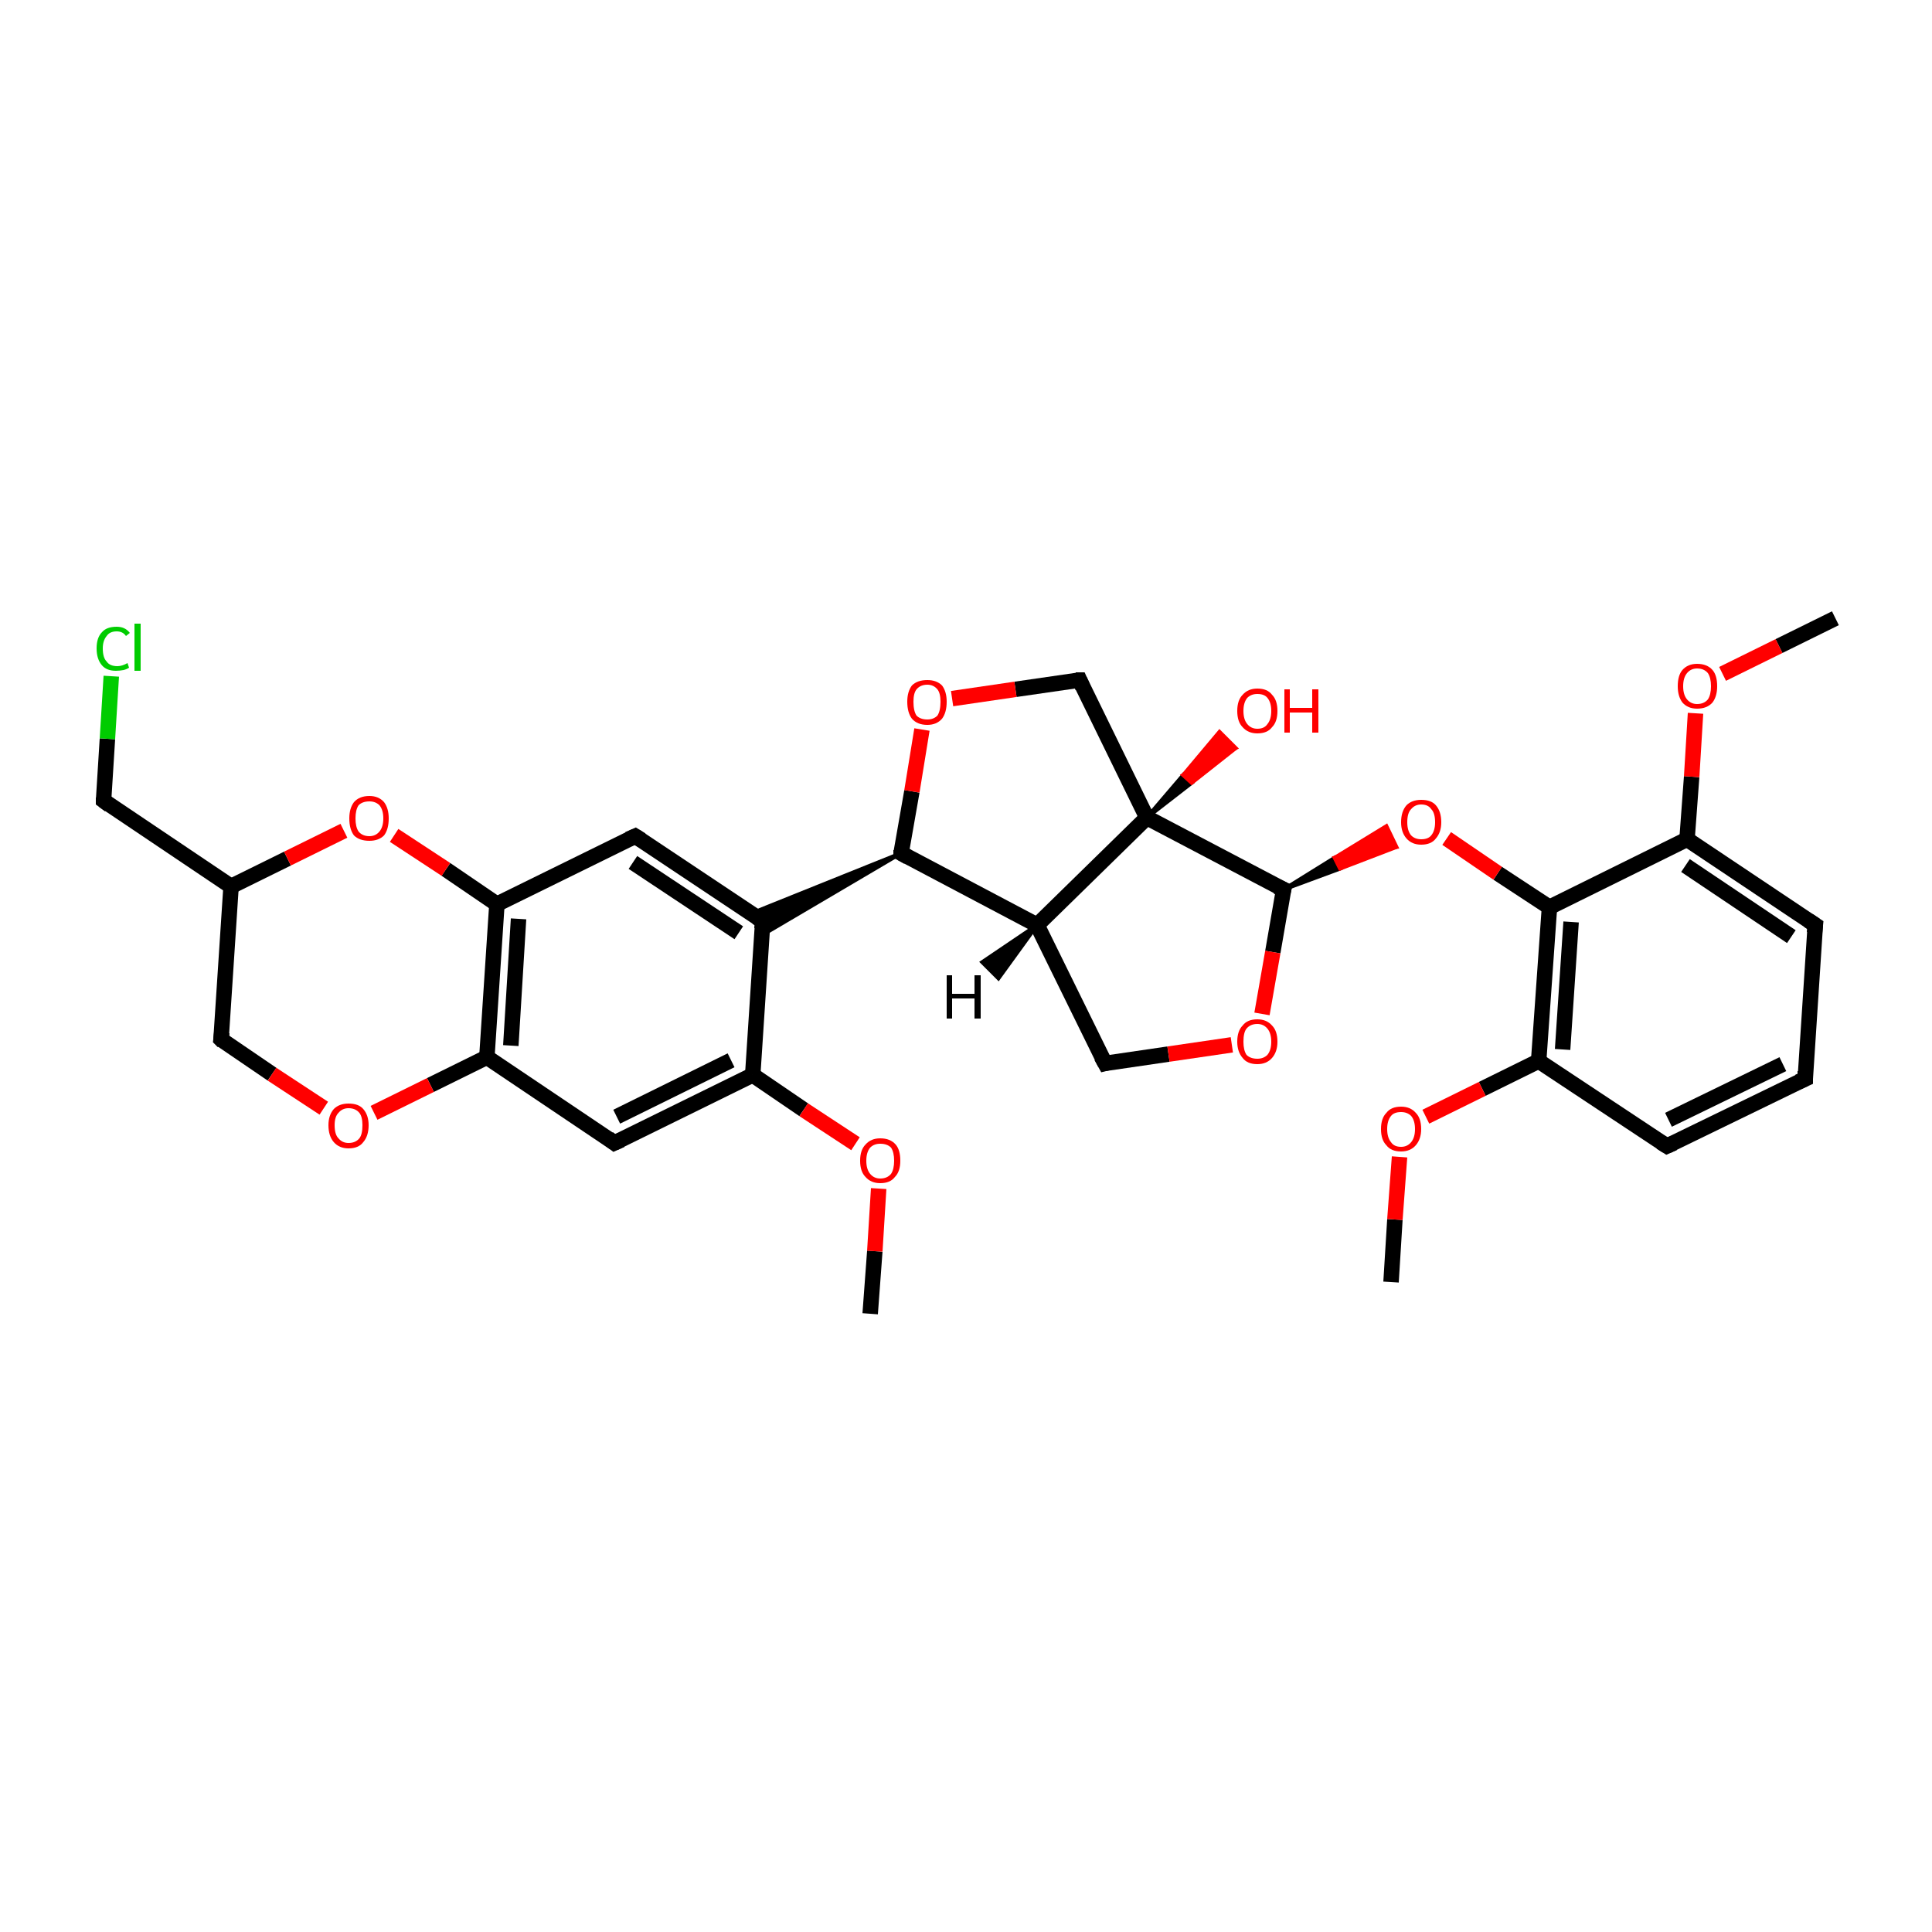 <?xml version='1.0' encoding='iso-8859-1'?>
<svg version='1.1' baseProfile='full'
              xmlns='http://www.w3.org/2000/svg'
                      xmlns:rdkit='http://www.rdkit.org/xml'
                      xmlns:xlink='http://www.w3.org/1999/xlink'
                  xml:space='preserve'
width='250px' height='250px' viewBox='0 0 250 250'>
<!-- END OF HEADER -->
<rect style='opacity:1.0;fill:#FFFFFF;stroke:none' width='250.0' height='250.0' x='0.0' y='0.0'> </rect>
<path class='bond-0 atom-0 atom-26' d='M 180.0,165.9 L 180.5,157.8' style='fill:none;fill-rule:evenodd;stroke:#000000;stroke-width:2.0px;stroke-linecap:butt;stroke-linejoin:miter;stroke-opacity:1' />
<path class='bond-0 atom-0 atom-26' d='M 180.5,157.8 L 181.1,149.7' style='fill:none;fill-rule:evenodd;stroke:#FF0000;stroke-width:2.0px;stroke-linecap:butt;stroke-linejoin:miter;stroke-opacity:1' />
<path class='bond-1 atom-1 atom-27' d='M 237.5,80.0 L 230.2,83.6' style='fill:none;fill-rule:evenodd;stroke:#000000;stroke-width:2.0px;stroke-linecap:butt;stroke-linejoin:miter;stroke-opacity:1' />
<path class='bond-1 atom-1 atom-27' d='M 230.2,83.6 L 222.9,87.2' style='fill:none;fill-rule:evenodd;stroke:#FF0000;stroke-width:2.0px;stroke-linecap:butt;stroke-linejoin:miter;stroke-opacity:1' />
<path class='bond-2 atom-2 atom-28' d='M 112.6,170.0 L 113.2,161.9' style='fill:none;fill-rule:evenodd;stroke:#000000;stroke-width:2.0px;stroke-linecap:butt;stroke-linejoin:miter;stroke-opacity:1' />
<path class='bond-2 atom-2 atom-28' d='M 113.2,161.9 L 113.7,153.8' style='fill:none;fill-rule:evenodd;stroke:#FF0000;stroke-width:2.0px;stroke-linecap:butt;stroke-linejoin:miter;stroke-opacity:1' />
<path class='bond-3 atom-3 atom-4' d='M 233.6,139.6 L 215.7,148.3' style='fill:none;fill-rule:evenodd;stroke:#000000;stroke-width:2.0px;stroke-linecap:butt;stroke-linejoin:miter;stroke-opacity:1' />
<path class='bond-3 atom-3 atom-4' d='M 230.7,137.7 L 215.9,144.9' style='fill:none;fill-rule:evenodd;stroke:#000000;stroke-width:2.0px;stroke-linecap:butt;stroke-linejoin:miter;stroke-opacity:1' />
<path class='bond-4 atom-3 atom-5' d='M 233.6,139.6 L 234.9,119.7' style='fill:none;fill-rule:evenodd;stroke:#000000;stroke-width:2.0px;stroke-linecap:butt;stroke-linejoin:miter;stroke-opacity:1' />
<path class='bond-5 atom-4 atom-15' d='M 215.7,148.3 L 199.1,137.3' style='fill:none;fill-rule:evenodd;stroke:#000000;stroke-width:2.0px;stroke-linecap:butt;stroke-linejoin:miter;stroke-opacity:1' />
<path class='bond-6 atom-5 atom-16' d='M 234.9,119.7 L 218.3,108.6' style='fill:none;fill-rule:evenodd;stroke:#000000;stroke-width:2.0px;stroke-linecap:butt;stroke-linejoin:miter;stroke-opacity:1' />
<path class='bond-6 atom-5 atom-16' d='M 231.8,121.2 L 218.1,112.0' style='fill:none;fill-rule:evenodd;stroke:#000000;stroke-width:2.0px;stroke-linecap:butt;stroke-linejoin:miter;stroke-opacity:1' />
<path class='bond-7 atom-6 atom-13' d='M 82.2,108.2 L 98.7,119.2' style='fill:none;fill-rule:evenodd;stroke:#000000;stroke-width:2.0px;stroke-linecap:butt;stroke-linejoin:miter;stroke-opacity:1' />
<path class='bond-7 atom-6 atom-13' d='M 81.9,111.6 L 95.6,120.7' style='fill:none;fill-rule:evenodd;stroke:#000000;stroke-width:2.0px;stroke-linecap:butt;stroke-linejoin:miter;stroke-opacity:1' />
<path class='bond-8 atom-6 atom-19' d='M 82.2,108.2 L 64.3,117.0' style='fill:none;fill-rule:evenodd;stroke:#000000;stroke-width:2.0px;stroke-linecap:butt;stroke-linejoin:miter;stroke-opacity:1' />
<path class='bond-9 atom-7 atom-17' d='M 79.5,147.9 L 97.4,139.1' style='fill:none;fill-rule:evenodd;stroke:#000000;stroke-width:2.0px;stroke-linecap:butt;stroke-linejoin:miter;stroke-opacity:1' />
<path class='bond-9 atom-7 atom-17' d='M 79.8,144.5 L 94.6,137.2' style='fill:none;fill-rule:evenodd;stroke:#000000;stroke-width:2.0px;stroke-linecap:butt;stroke-linejoin:miter;stroke-opacity:1' />
<path class='bond-10 atom-7 atom-18' d='M 79.5,147.9 L 63.0,136.8' style='fill:none;fill-rule:evenodd;stroke:#000000;stroke-width:2.0px;stroke-linecap:butt;stroke-linejoin:miter;stroke-opacity:1' />
<path class='bond-11 atom-8 atom-12' d='M 13.4,103.6 L 29.9,114.7' style='fill:none;fill-rule:evenodd;stroke:#000000;stroke-width:2.0px;stroke-linecap:butt;stroke-linejoin:miter;stroke-opacity:1' />
<path class='bond-12 atom-8 atom-24' d='M 13.4,103.6 L 13.9,95.6' style='fill:none;fill-rule:evenodd;stroke:#000000;stroke-width:2.0px;stroke-linecap:butt;stroke-linejoin:miter;stroke-opacity:1' />
<path class='bond-12 atom-8 atom-24' d='M 13.9,95.6 L 14.4,87.5' style='fill:none;fill-rule:evenodd;stroke:#00CC00;stroke-width:2.0px;stroke-linecap:butt;stroke-linejoin:miter;stroke-opacity:1' />
<path class='bond-13 atom-9 atom-12' d='M 28.6,134.5 L 29.9,114.7' style='fill:none;fill-rule:evenodd;stroke:#000000;stroke-width:2.0px;stroke-linecap:butt;stroke-linejoin:miter;stroke-opacity:1' />
<path class='bond-14 atom-9 atom-29' d='M 28.6,134.5 L 35.2,139.0' style='fill:none;fill-rule:evenodd;stroke:#000000;stroke-width:2.0px;stroke-linecap:butt;stroke-linejoin:miter;stroke-opacity:1' />
<path class='bond-14 atom-9 atom-29' d='M 35.2,139.0 L 41.9,143.4' style='fill:none;fill-rule:evenodd;stroke:#FF0000;stroke-width:2.0px;stroke-linecap:butt;stroke-linejoin:miter;stroke-opacity:1' />
<path class='bond-15 atom-10 atom-14' d='M 143.0,137.6 L 134.2,119.7' style='fill:none;fill-rule:evenodd;stroke:#000000;stroke-width:2.0px;stroke-linecap:butt;stroke-linejoin:miter;stroke-opacity:1' />
<path class='bond-16 atom-10 atom-30' d='M 143.0,137.6 L 151.2,136.4' style='fill:none;fill-rule:evenodd;stroke:#000000;stroke-width:2.0px;stroke-linecap:butt;stroke-linejoin:miter;stroke-opacity:1' />
<path class='bond-16 atom-10 atom-30' d='M 151.2,136.4 L 159.4,135.2' style='fill:none;fill-rule:evenodd;stroke:#FF0000;stroke-width:2.0px;stroke-linecap:butt;stroke-linejoin:miter;stroke-opacity:1' />
<path class='bond-17 atom-11 atom-23' d='M 139.7,88.0 L 148.4,105.8' style='fill:none;fill-rule:evenodd;stroke:#000000;stroke-width:2.0px;stroke-linecap:butt;stroke-linejoin:miter;stroke-opacity:1' />
<path class='bond-18 atom-11 atom-31' d='M 139.7,88.0 L 131.4,89.2' style='fill:none;fill-rule:evenodd;stroke:#000000;stroke-width:2.0px;stroke-linecap:butt;stroke-linejoin:miter;stroke-opacity:1' />
<path class='bond-18 atom-11 atom-31' d='M 131.4,89.2 L 123.2,90.4' style='fill:none;fill-rule:evenodd;stroke:#FF0000;stroke-width:2.0px;stroke-linecap:butt;stroke-linejoin:miter;stroke-opacity:1' />
<path class='bond-19 atom-12 atom-32' d='M 29.9,114.7 L 37.2,111.1' style='fill:none;fill-rule:evenodd;stroke:#000000;stroke-width:2.0px;stroke-linecap:butt;stroke-linejoin:miter;stroke-opacity:1' />
<path class='bond-19 atom-12 atom-32' d='M 37.2,111.1 L 44.5,107.5' style='fill:none;fill-rule:evenodd;stroke:#FF0000;stroke-width:2.0px;stroke-linecap:butt;stroke-linejoin:miter;stroke-opacity:1' />
<path class='bond-20 atom-13 atom-17' d='M 98.7,119.2 L 97.4,139.1' style='fill:none;fill-rule:evenodd;stroke:#000000;stroke-width:2.0px;stroke-linecap:butt;stroke-linejoin:miter;stroke-opacity:1' />
<path class='bond-21 atom-20 atom-13' d='M 116.6,110.4 L 98.6,121.0 L 98.7,119.2 Z' style='fill:#000000;fill-rule:evenodd;fill-opacity:1;stroke:#000000;stroke-width:0.5px;stroke-linecap:butt;stroke-linejoin:miter;stroke-opacity:1;' />
<path class='bond-21 atom-20 atom-13' d='M 116.6,110.4 L 98.7,119.2 L 97.2,118.2 Z' style='fill:#000000;fill-rule:evenodd;fill-opacity:1;stroke:#000000;stroke-width:0.5px;stroke-linecap:butt;stroke-linejoin:miter;stroke-opacity:1;' />
<path class='bond-22 atom-14 atom-20' d='M 134.2,119.7 L 116.6,110.4' style='fill:none;fill-rule:evenodd;stroke:#000000;stroke-width:2.0px;stroke-linecap:butt;stroke-linejoin:miter;stroke-opacity:1' />
<path class='bond-23 atom-14 atom-23' d='M 134.2,119.7 L 148.4,105.8' style='fill:none;fill-rule:evenodd;stroke:#000000;stroke-width:2.0px;stroke-linecap:butt;stroke-linejoin:miter;stroke-opacity:1' />
<path class='bond-24 atom-15 atom-21' d='M 199.1,137.3 L 200.5,117.4' style='fill:none;fill-rule:evenodd;stroke:#000000;stroke-width:2.0px;stroke-linecap:butt;stroke-linejoin:miter;stroke-opacity:1' />
<path class='bond-24 atom-15 atom-21' d='M 202.2,135.8 L 203.3,119.3' style='fill:none;fill-rule:evenodd;stroke:#000000;stroke-width:2.0px;stroke-linecap:butt;stroke-linejoin:miter;stroke-opacity:1' />
<path class='bond-25 atom-15 atom-26' d='M 199.1,137.3 L 191.8,140.9' style='fill:none;fill-rule:evenodd;stroke:#000000;stroke-width:2.0px;stroke-linecap:butt;stroke-linejoin:miter;stroke-opacity:1' />
<path class='bond-25 atom-15 atom-26' d='M 191.8,140.9 L 184.5,144.5' style='fill:none;fill-rule:evenodd;stroke:#FF0000;stroke-width:2.0px;stroke-linecap:butt;stroke-linejoin:miter;stroke-opacity:1' />
<path class='bond-26 atom-16 atom-21' d='M 218.3,108.6 L 200.5,117.4' style='fill:none;fill-rule:evenodd;stroke:#000000;stroke-width:2.0px;stroke-linecap:butt;stroke-linejoin:miter;stroke-opacity:1' />
<path class='bond-27 atom-16 atom-27' d='M 218.3,108.6 L 218.9,100.5' style='fill:none;fill-rule:evenodd;stroke:#000000;stroke-width:2.0px;stroke-linecap:butt;stroke-linejoin:miter;stroke-opacity:1' />
<path class='bond-27 atom-16 atom-27' d='M 218.9,100.5 L 219.4,92.3' style='fill:none;fill-rule:evenodd;stroke:#FF0000;stroke-width:2.0px;stroke-linecap:butt;stroke-linejoin:miter;stroke-opacity:1' />
<path class='bond-28 atom-17 atom-28' d='M 97.4,139.1 L 104.0,143.6' style='fill:none;fill-rule:evenodd;stroke:#000000;stroke-width:2.0px;stroke-linecap:butt;stroke-linejoin:miter;stroke-opacity:1' />
<path class='bond-28 atom-17 atom-28' d='M 104.0,143.6 L 110.7,148.0' style='fill:none;fill-rule:evenodd;stroke:#FF0000;stroke-width:2.0px;stroke-linecap:butt;stroke-linejoin:miter;stroke-opacity:1' />
<path class='bond-29 atom-18 atom-19' d='M 63.0,136.8 L 64.3,117.0' style='fill:none;fill-rule:evenodd;stroke:#000000;stroke-width:2.0px;stroke-linecap:butt;stroke-linejoin:miter;stroke-opacity:1' />
<path class='bond-29 atom-18 atom-19' d='M 66.1,135.3 L 67.1,118.9' style='fill:none;fill-rule:evenodd;stroke:#000000;stroke-width:2.0px;stroke-linecap:butt;stroke-linejoin:miter;stroke-opacity:1' />
<path class='bond-30 atom-18 atom-29' d='M 63.0,136.8 L 55.7,140.4' style='fill:none;fill-rule:evenodd;stroke:#000000;stroke-width:2.0px;stroke-linecap:butt;stroke-linejoin:miter;stroke-opacity:1' />
<path class='bond-30 atom-18 atom-29' d='M 55.7,140.4 L 48.4,144.0' style='fill:none;fill-rule:evenodd;stroke:#FF0000;stroke-width:2.0px;stroke-linecap:butt;stroke-linejoin:miter;stroke-opacity:1' />
<path class='bond-31 atom-19 atom-32' d='M 64.3,117.0 L 57.7,112.5' style='fill:none;fill-rule:evenodd;stroke:#000000;stroke-width:2.0px;stroke-linecap:butt;stroke-linejoin:miter;stroke-opacity:1' />
<path class='bond-31 atom-19 atom-32' d='M 57.7,112.5 L 51.0,108.1' style='fill:none;fill-rule:evenodd;stroke:#FF0000;stroke-width:2.0px;stroke-linecap:butt;stroke-linejoin:miter;stroke-opacity:1' />
<path class='bond-32 atom-20 atom-31' d='M 116.6,110.4 L 118.0,102.4' style='fill:none;fill-rule:evenodd;stroke:#000000;stroke-width:2.0px;stroke-linecap:butt;stroke-linejoin:miter;stroke-opacity:1' />
<path class='bond-32 atom-20 atom-31' d='M 118.0,102.4 L 119.3,94.4' style='fill:none;fill-rule:evenodd;stroke:#FF0000;stroke-width:2.0px;stroke-linecap:butt;stroke-linejoin:miter;stroke-opacity:1' />
<path class='bond-33 atom-21 atom-33' d='M 200.5,117.4 L 193.8,113.0' style='fill:none;fill-rule:evenodd;stroke:#000000;stroke-width:2.0px;stroke-linecap:butt;stroke-linejoin:miter;stroke-opacity:1' />
<path class='bond-33 atom-21 atom-33' d='M 193.8,113.0 L 187.2,108.5' style='fill:none;fill-rule:evenodd;stroke:#FF0000;stroke-width:2.0px;stroke-linecap:butt;stroke-linejoin:miter;stroke-opacity:1' />
<path class='bond-34 atom-22 atom-23' d='M 166.1,115.1 L 148.4,105.8' style='fill:none;fill-rule:evenodd;stroke:#000000;stroke-width:2.0px;stroke-linecap:butt;stroke-linejoin:miter;stroke-opacity:1' />
<path class='bond-35 atom-22 atom-30' d='M 166.1,115.1 L 164.7,123.2' style='fill:none;fill-rule:evenodd;stroke:#000000;stroke-width:2.0px;stroke-linecap:butt;stroke-linejoin:miter;stroke-opacity:1' />
<path class='bond-35 atom-22 atom-30' d='M 164.7,123.2 L 163.3,131.2' style='fill:none;fill-rule:evenodd;stroke:#FF0000;stroke-width:2.0px;stroke-linecap:butt;stroke-linejoin:miter;stroke-opacity:1' />
<path class='bond-36 atom-22 atom-33' d='M 166.1,115.1 L 172.7,111.0 L 173.4,112.4 Z' style='fill:#000000;fill-rule:evenodd;fill-opacity:1;stroke:#000000;stroke-width:0.5px;stroke-linecap:butt;stroke-linejoin:miter;stroke-opacity:1;' />
<path class='bond-36 atom-22 atom-33' d='M 172.7,111.0 L 180.7,109.6 L 179.4,106.9 Z' style='fill:#FF0000;fill-rule:evenodd;fill-opacity:1;stroke:#FF0000;stroke-width:0.5px;stroke-linecap:butt;stroke-linejoin:miter;stroke-opacity:1;' />
<path class='bond-36 atom-22 atom-33' d='M 172.7,111.0 L 173.4,112.4 L 180.7,109.6 Z' style='fill:#FF0000;fill-rule:evenodd;fill-opacity:1;stroke:#FF0000;stroke-width:0.5px;stroke-linecap:butt;stroke-linejoin:miter;stroke-opacity:1;' />
<path class='bond-37 atom-23 atom-25' d='M 148.4,105.8 L 153.1,100.3 L 154.2,101.3 Z' style='fill:#000000;fill-rule:evenodd;fill-opacity:1;stroke:#000000;stroke-width:0.5px;stroke-linecap:butt;stroke-linejoin:miter;stroke-opacity:1;' />
<path class='bond-37 atom-23 atom-25' d='M 153.1,100.3 L 159.9,96.8 L 157.8,94.7 Z' style='fill:#FF0000;fill-rule:evenodd;fill-opacity:1;stroke:#FF0000;stroke-width:0.5px;stroke-linecap:butt;stroke-linejoin:miter;stroke-opacity:1;' />
<path class='bond-37 atom-23 atom-25' d='M 153.1,100.3 L 154.2,101.3 L 159.9,96.8 Z' style='fill:#FF0000;fill-rule:evenodd;fill-opacity:1;stroke:#FF0000;stroke-width:0.5px;stroke-linecap:butt;stroke-linejoin:miter;stroke-opacity:1;' />
<path class='bond-38 atom-14 atom-34' d='M 134.2,119.7 L 129.2,126.6 L 127.1,124.5 Z' style='fill:#000000;fill-rule:evenodd;fill-opacity:1;stroke:#000000;stroke-width:0.5px;stroke-linecap:butt;stroke-linejoin:miter;stroke-opacity:1;' />
<path d='M 232.7,140.0 L 233.6,139.6 L 233.6,138.6' style='fill:none;stroke:#000000;stroke-width:2.0px;stroke-linecap:butt;stroke-linejoin:miter;stroke-opacity:1;' />
<path d='M 216.6,147.9 L 215.7,148.3 L 214.9,147.8' style='fill:none;stroke:#000000;stroke-width:2.0px;stroke-linecap:butt;stroke-linejoin:miter;stroke-opacity:1;' />
<path d='M 234.8,120.7 L 234.9,119.7 L 234.0,119.1' style='fill:none;stroke:#000000;stroke-width:2.0px;stroke-linecap:butt;stroke-linejoin:miter;stroke-opacity:1;' />
<path d='M 83.0,108.7 L 82.2,108.2 L 81.3,108.6' style='fill:none;stroke:#000000;stroke-width:2.0px;stroke-linecap:butt;stroke-linejoin:miter;stroke-opacity:1;' />
<path d='M 80.4,147.5 L 79.5,147.9 L 78.7,147.3' style='fill:none;stroke:#000000;stroke-width:2.0px;stroke-linecap:butt;stroke-linejoin:miter;stroke-opacity:1;' />
<path d='M 14.2,104.2 L 13.4,103.6 L 13.4,103.2' style='fill:none;stroke:#000000;stroke-width:2.0px;stroke-linecap:butt;stroke-linejoin:miter;stroke-opacity:1;' />
<path d='M 28.7,133.6 L 28.6,134.5 L 28.9,134.8' style='fill:none;stroke:#000000;stroke-width:2.0px;stroke-linecap:butt;stroke-linejoin:miter;stroke-opacity:1;' />
<path d='M 142.5,136.7 L 143.0,137.6 L 143.4,137.5' style='fill:none;stroke:#000000;stroke-width:2.0px;stroke-linecap:butt;stroke-linejoin:miter;stroke-opacity:1;' />
<path d='M 140.1,88.9 L 139.7,88.0 L 139.2,88.0' style='fill:none;stroke:#000000;stroke-width:2.0px;stroke-linecap:butt;stroke-linejoin:miter;stroke-opacity:1;' />
<path d='M 97.9,118.7 L 98.7,119.2 L 98.6,120.2' style='fill:none;stroke:#000000;stroke-width:2.0px;stroke-linecap:butt;stroke-linejoin:miter;stroke-opacity:1;' />
<path d='M 117.5,110.9 L 116.6,110.4 L 116.6,110.0' style='fill:none;stroke:#000000;stroke-width:2.0px;stroke-linecap:butt;stroke-linejoin:miter;stroke-opacity:1;' />
<path d='M 165.2,114.7 L 166.1,115.1 L 166.0,115.5' style='fill:none;stroke:#000000;stroke-width:2.0px;stroke-linecap:butt;stroke-linejoin:miter;stroke-opacity:1;' />
<path class='atom-24' d='M 12.5 83.9
Q 12.5 82.5, 13.2 81.8
Q 13.8 81.1, 15.1 81.1
Q 16.2 81.1, 16.8 81.9
L 16.3 82.3
Q 15.9 81.7, 15.1 81.7
Q 14.2 81.7, 13.8 82.3
Q 13.3 82.9, 13.3 83.9
Q 13.3 85.1, 13.8 85.6
Q 14.2 86.2, 15.2 86.2
Q 15.8 86.2, 16.5 85.8
L 16.7 86.4
Q 16.4 86.6, 16.0 86.7
Q 15.5 86.8, 15.0 86.8
Q 13.8 86.8, 13.2 86.1
Q 12.5 85.3, 12.5 83.9
' fill='#00CC00'/>
<path class='atom-24' d='M 17.4 80.7
L 18.2 80.7
L 18.2 86.8
L 17.4 86.8
L 17.4 80.7
' fill='#00CC00'/>
<path class='atom-25' d='M 160.1 92.0
Q 160.1 90.6, 160.8 89.9
Q 161.5 89.1, 162.7 89.1
Q 164.0 89.1, 164.6 89.9
Q 165.3 90.6, 165.3 92.0
Q 165.3 93.4, 164.6 94.1
Q 164.0 94.9, 162.7 94.9
Q 161.5 94.9, 160.8 94.1
Q 160.1 93.4, 160.1 92.0
M 162.7 94.3
Q 163.6 94.3, 164.0 93.7
Q 164.5 93.1, 164.5 92.0
Q 164.5 90.9, 164.0 90.3
Q 163.6 89.8, 162.7 89.8
Q 161.9 89.8, 161.4 90.3
Q 160.9 90.9, 160.9 92.0
Q 160.9 93.1, 161.4 93.7
Q 161.9 94.3, 162.7 94.3
' fill='#FF0000'/>
<path class='atom-25' d='M 166.2 89.2
L 166.9 89.2
L 166.9 91.6
L 169.8 91.6
L 169.8 89.2
L 170.6 89.2
L 170.6 94.8
L 169.8 94.8
L 169.8 92.2
L 166.9 92.2
L 166.9 94.8
L 166.2 94.8
L 166.2 89.2
' fill='#FF0000'/>
<path class='atom-26' d='M 178.7 146.1
Q 178.7 144.7, 179.4 144.0
Q 180.0 143.2, 181.3 143.2
Q 182.5 143.2, 183.2 144.0
Q 183.9 144.7, 183.9 146.1
Q 183.9 147.4, 183.2 148.2
Q 182.5 149.0, 181.3 149.0
Q 180.0 149.0, 179.4 148.2
Q 178.7 147.5, 178.7 146.1
M 181.3 148.4
Q 182.1 148.4, 182.6 147.8
Q 183.1 147.2, 183.1 146.1
Q 183.1 145.0, 182.6 144.4
Q 182.1 143.9, 181.3 143.9
Q 180.4 143.9, 180.0 144.4
Q 179.5 145.0, 179.5 146.1
Q 179.5 147.2, 180.0 147.8
Q 180.4 148.4, 181.3 148.4
' fill='#FF0000'/>
<path class='atom-27' d='M 217.1 88.8
Q 217.1 87.4, 217.7 86.7
Q 218.4 85.9, 219.6 85.9
Q 220.9 85.9, 221.6 86.7
Q 222.2 87.4, 222.2 88.8
Q 222.2 90.1, 221.6 90.9
Q 220.9 91.7, 219.6 91.7
Q 218.4 91.7, 217.7 90.9
Q 217.1 90.1, 217.1 88.8
M 219.6 91.1
Q 220.5 91.1, 221.0 90.5
Q 221.4 89.9, 221.4 88.8
Q 221.4 87.7, 221.0 87.1
Q 220.5 86.5, 219.6 86.5
Q 218.8 86.5, 218.3 87.1
Q 217.8 87.7, 217.8 88.8
Q 217.8 89.9, 218.3 90.5
Q 218.8 91.1, 219.6 91.1
' fill='#FF0000'/>
<path class='atom-28' d='M 111.3 150.2
Q 111.3 148.8, 112.0 148.1
Q 112.7 147.3, 113.9 147.3
Q 115.2 147.3, 115.9 148.1
Q 116.5 148.8, 116.5 150.2
Q 116.5 151.6, 115.8 152.3
Q 115.2 153.1, 113.9 153.1
Q 112.7 153.1, 112.0 152.3
Q 111.3 151.6, 111.3 150.2
M 113.9 152.5
Q 114.8 152.5, 115.3 151.9
Q 115.7 151.3, 115.7 150.2
Q 115.7 149.1, 115.3 148.5
Q 114.8 148.0, 113.9 148.0
Q 113.1 148.0, 112.6 148.5
Q 112.1 149.1, 112.1 150.2
Q 112.1 151.3, 112.6 151.9
Q 113.1 152.5, 113.9 152.5
' fill='#FF0000'/>
<path class='atom-29' d='M 42.5 145.6
Q 42.5 144.3, 43.2 143.5
Q 43.9 142.8, 45.1 142.8
Q 46.4 142.8, 47.0 143.5
Q 47.7 144.3, 47.7 145.6
Q 47.7 147.0, 47.0 147.8
Q 46.4 148.6, 45.1 148.6
Q 43.9 148.6, 43.2 147.8
Q 42.5 147.0, 42.5 145.6
M 45.1 147.9
Q 46.0 147.9, 46.5 147.3
Q 46.9 146.8, 46.9 145.6
Q 46.9 144.5, 46.5 144.0
Q 46.0 143.4, 45.1 143.4
Q 44.3 143.4, 43.8 144.0
Q 43.3 144.5, 43.3 145.6
Q 43.3 146.8, 43.8 147.3
Q 44.3 147.9, 45.1 147.9
' fill='#FF0000'/>
<path class='atom-30' d='M 160.1 134.8
Q 160.1 133.4, 160.8 132.7
Q 161.4 131.9, 162.7 131.9
Q 163.9 131.9, 164.6 132.7
Q 165.3 133.4, 165.3 134.8
Q 165.3 136.1, 164.6 136.9
Q 163.9 137.7, 162.7 137.7
Q 161.4 137.7, 160.8 136.9
Q 160.1 136.1, 160.1 134.8
M 162.7 137.0
Q 163.5 137.0, 164.0 136.5
Q 164.5 135.9, 164.5 134.8
Q 164.5 133.7, 164.0 133.1
Q 163.5 132.5, 162.7 132.5
Q 161.8 132.5, 161.3 133.1
Q 160.9 133.6, 160.9 134.8
Q 160.9 135.9, 161.3 136.5
Q 161.8 137.0, 162.7 137.0
' fill='#FF0000'/>
<path class='atom-31' d='M 117.4 90.8
Q 117.4 89.5, 118.0 88.7
Q 118.7 88.0, 120.0 88.0
Q 121.2 88.0, 121.9 88.7
Q 122.5 89.5, 122.5 90.8
Q 122.5 92.2, 121.9 93.0
Q 121.2 93.8, 120.0 93.8
Q 118.7 93.8, 118.0 93.0
Q 117.4 92.2, 117.4 90.8
M 120.0 93.1
Q 120.8 93.1, 121.3 92.6
Q 121.7 92.0, 121.7 90.8
Q 121.7 89.7, 121.3 89.2
Q 120.8 88.6, 120.0 88.6
Q 119.1 88.6, 118.6 89.2
Q 118.2 89.7, 118.2 90.8
Q 118.2 92.0, 118.6 92.6
Q 119.1 93.1, 120.0 93.1
' fill='#FF0000'/>
<path class='atom-32' d='M 45.2 105.9
Q 45.2 104.6, 45.8 103.8
Q 46.5 103.0, 47.8 103.0
Q 49.0 103.0, 49.7 103.8
Q 50.3 104.6, 50.3 105.9
Q 50.3 107.3, 49.7 108.1
Q 49.0 108.8, 47.8 108.8
Q 46.5 108.8, 45.8 108.1
Q 45.2 107.3, 45.2 105.9
M 47.8 108.2
Q 48.6 108.2, 49.1 107.6
Q 49.6 107.0, 49.6 105.9
Q 49.6 104.8, 49.1 104.2
Q 48.6 103.7, 47.8 103.7
Q 46.9 103.7, 46.4 104.2
Q 46.0 104.8, 46.0 105.9
Q 46.0 107.0, 46.4 107.6
Q 46.9 108.2, 47.8 108.2
' fill='#FF0000'/>
<path class='atom-33' d='M 181.3 106.4
Q 181.3 105.0, 182.0 104.2
Q 182.7 103.5, 183.9 103.5
Q 185.2 103.5, 185.8 104.2
Q 186.5 105.0, 186.5 106.4
Q 186.5 107.7, 185.8 108.5
Q 185.2 109.3, 183.9 109.3
Q 182.7 109.3, 182.0 108.5
Q 181.3 107.7, 181.3 106.4
M 183.9 108.6
Q 184.8 108.6, 185.2 108.1
Q 185.7 107.5, 185.7 106.4
Q 185.7 105.2, 185.2 104.7
Q 184.8 104.1, 183.9 104.1
Q 183.1 104.1, 182.6 104.7
Q 182.1 105.2, 182.1 106.4
Q 182.1 107.5, 182.6 108.1
Q 183.1 108.6, 183.9 108.6
' fill='#FF0000'/>
<path class='atom-34' d='M 122.5 126.2
L 123.2 126.2
L 123.2 128.6
L 126.1 128.6
L 126.1 126.2
L 126.9 126.2
L 126.9 131.8
L 126.1 131.8
L 126.1 129.2
L 123.2 129.2
L 123.2 131.8
L 122.5 131.8
L 122.5 126.2
' fill='#000000'/>
</svg>
